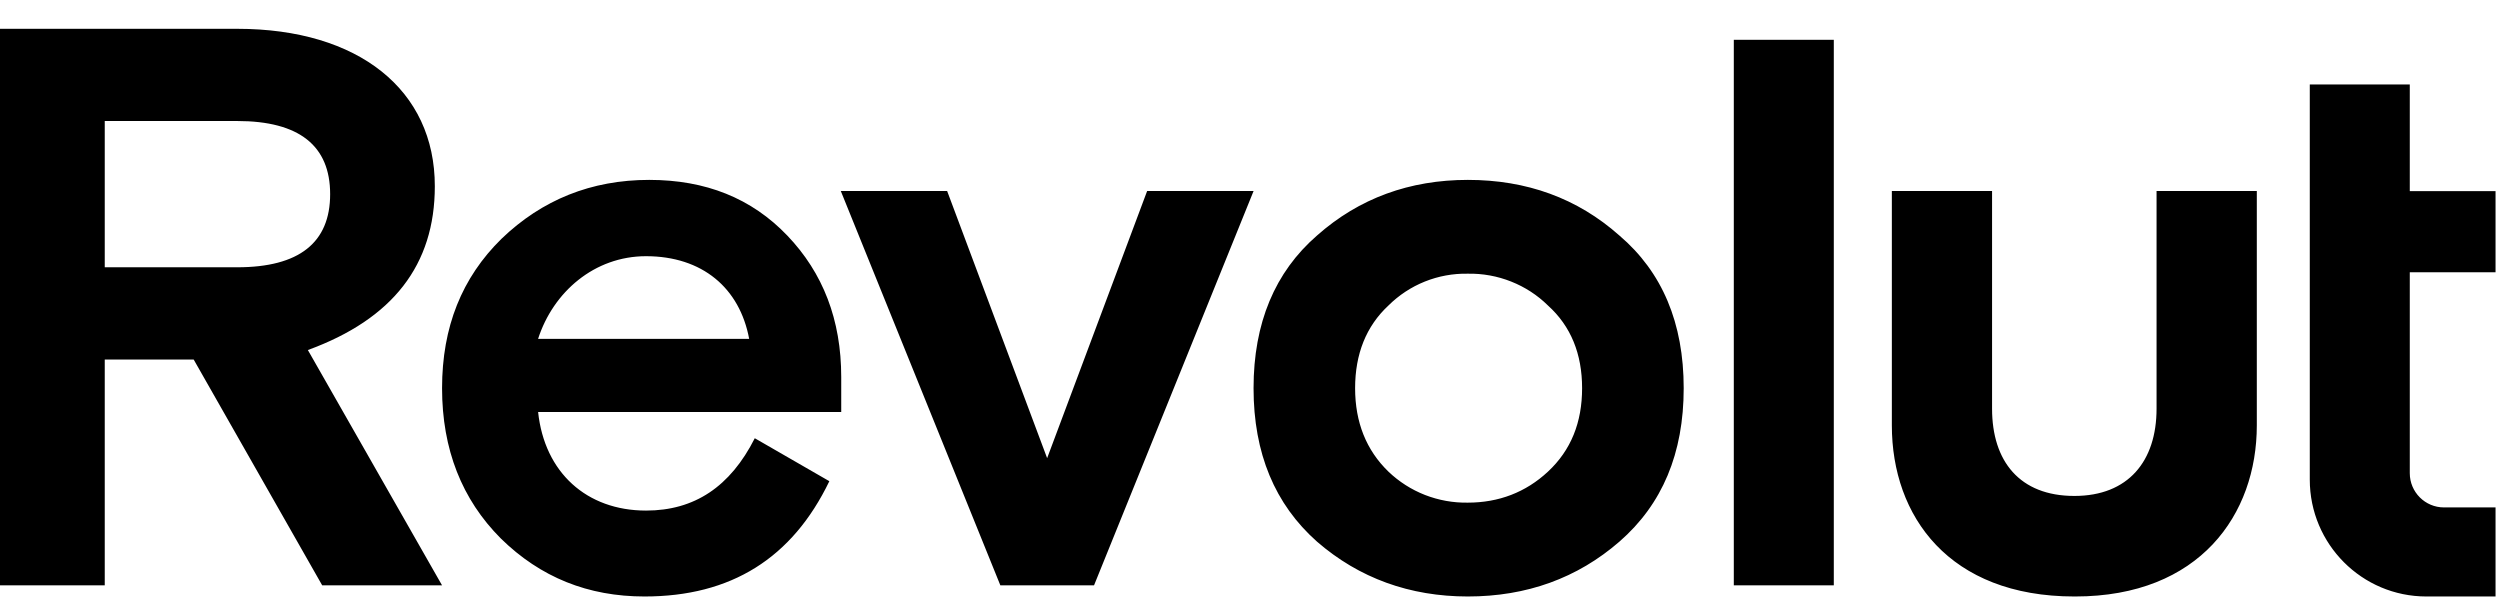 <svg width="69" height="17" viewBox="0 0 69 17" fill="none" xmlns="http://www.w3.org/2000/svg">
<g clip-path="url(#clip0_23_548)">
<path d="M44.696 6.501C43.535 5.469 42.133 4.965 40.512 4.965C38.913 4.965 37.511 5.469 36.349 6.501C35.188 7.51 34.598 8.915 34.598 10.714C34.598 12.514 35.188 13.918 36.349 14.949C37.511 15.958 38.913 16.463 40.512 16.463C42.133 16.463 43.535 15.958 44.696 14.949C45.88 13.918 46.47 12.513 46.47 10.714C46.47 8.915 45.879 7.51 44.696 6.501ZM38.322 13.018C37.71 12.426 37.401 11.657 37.401 10.714C37.401 9.77 37.707 9.002 38.322 8.431C38.608 8.147 38.949 7.922 39.325 7.771C39.702 7.62 40.105 7.546 40.511 7.554C40.921 7.546 41.328 7.62 41.708 7.771C42.089 7.922 42.434 8.146 42.723 8.431C43.357 9.002 43.666 9.77 43.666 10.714C43.666 11.658 43.36 12.425 42.723 13.018C42.111 13.588 41.365 13.873 40.511 13.873C40.107 13.88 39.706 13.807 39.33 13.661C38.954 13.514 38.612 13.295 38.322 13.018ZM50.613 16.156V1.098H47.853V16.156H50.613ZM59.521 5.272V11.28C59.521 12.728 58.74 13.688 57.253 13.688C55.741 13.688 54.981 12.729 54.981 11.28V5.272H52.215V11.741C52.215 14.247 53.793 16.463 57.253 16.463H57.275C60.714 16.463 62.288 14.198 62.288 11.741V5.272H59.521ZM31.661 5.272L28.901 12.645L26.141 5.272H23.206L27.61 16.156H30.195L34.599 5.272H31.661ZM23.218 10.406C23.218 8.827 22.715 7.532 21.729 6.501C20.743 5.469 19.474 4.965 17.919 4.965C16.32 4.965 14.961 5.514 13.844 6.588C12.747 7.664 12.201 9.024 12.201 10.714C12.201 12.403 12.749 13.786 13.822 14.861C14.918 15.937 16.233 16.463 17.788 16.463C20.177 16.463 21.863 15.409 22.89 13.281L20.832 12.095C20.154 13.434 19.167 14.092 17.831 14.092C16.189 14.092 15.028 13.039 14.852 11.372H23.218V10.406L23.218 10.406ZM17.829 7.071C19.384 7.071 20.415 7.948 20.677 9.353H14.851C15.268 8.058 16.406 7.071 17.83 7.071H17.829ZM12.201 16.156L8.497 9.661C10.84 8.805 12.001 7.313 12.001 5.141C12.004 2.485 9.9 0.795 6.548 0.795H0V16.156H2.891V9.924H5.346L8.893 16.156L12.201 16.156ZM6.548 3.34C8.257 3.34 9.112 4.021 9.112 5.359C9.112 6.697 8.257 7.377 6.548 7.377H2.891V3.34H6.548ZM66.967 16.463C65.191 16.463 63.75 15.019 63.75 13.237V2.331H66.51V5.276H68.877V7.514H66.51V13.059C66.51 13.582 66.933 14.005 67.455 14.005H68.877V16.463H66.967Z" fill="black"/>
</g>
<defs>
<clipPath id="clip0_23_548">
<rect width="69" height="16" fill="white" transform="translate(0 0.795)"/>
</clipPath>
</defs>
</svg>
